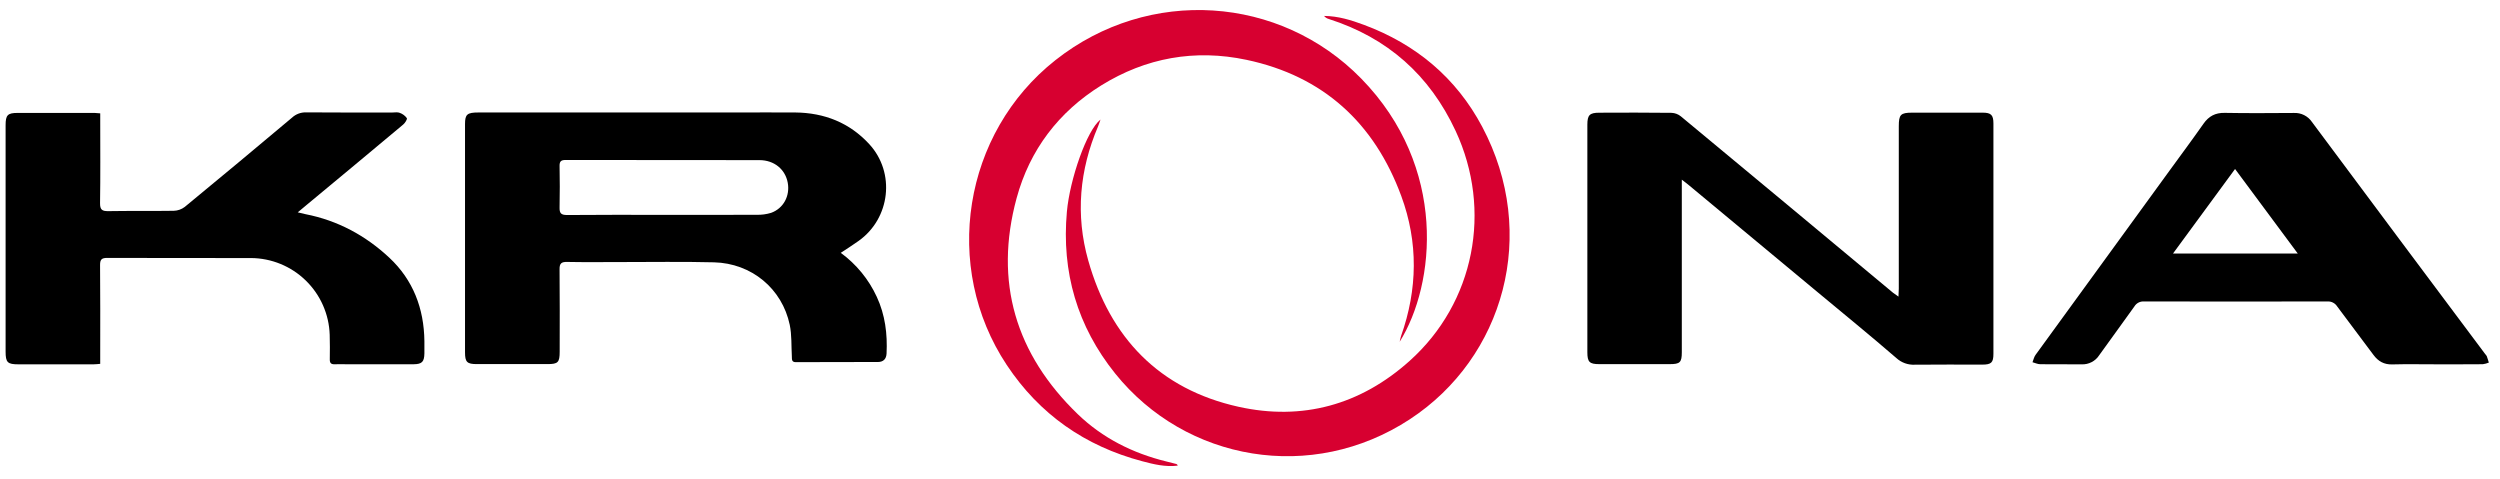 <?xml version="1.0" encoding="UTF-8"?> <svg xmlns="http://www.w3.org/2000/svg" width="141" height="27" viewBox="0 0 141 27" fill="none"> <path d="M47.419 14.26C48.297 14.901 48.996 15.755 49.451 16.742C49.924 17.761 50.056 18.835 50.002 19.941C49.986 20.248 49.821 20.415 49.516 20.417C47.972 20.422 46.427 20.417 44.883 20.426C44.634 20.426 44.669 20.253 44.66 20.099C44.627 19.506 44.66 18.897 44.542 18.322C44.11 16.277 42.386 14.848 40.272 14.795C38.497 14.75 36.721 14.781 34.946 14.78C33.961 14.78 32.975 14.793 31.991 14.773C31.662 14.767 31.553 14.852 31.559 15.197C31.577 16.741 31.566 18.285 31.566 19.83C31.566 20.442 31.473 20.535 30.874 20.535C29.548 20.535 28.222 20.535 26.896 20.535C26.342 20.535 26.227 20.423 26.227 19.874C26.227 15.581 26.227 11.289 26.227 6.996C26.227 6.448 26.349 6.344 26.983 6.344H41.503C42.622 6.344 43.741 6.335 44.859 6.344C46.494 6.361 47.914 6.919 49.027 8.13C50.511 9.744 50.214 12.315 48.426 13.587C48.114 13.811 47.785 14.018 47.419 14.26ZM37.414 12.118C39.164 12.118 40.914 12.123 42.666 12.114C42.944 12.123 43.222 12.086 43.489 12.005C44.191 11.753 44.564 11.046 44.429 10.307C44.29 9.551 43.669 9.033 42.835 9.031C39.188 9.023 35.541 9.031 31.894 9.023C31.635 9.023 31.556 9.11 31.56 9.359C31.573 10.138 31.579 10.916 31.56 11.694C31.551 12.021 31.638 12.127 31.982 12.127C33.791 12.109 35.602 12.119 37.414 12.118Z" fill="black"></path> <path d="M107.073 16.729C107.082 16.538 107.092 16.41 107.092 16.282C107.092 13.227 107.092 10.175 107.092 7.126C107.092 6.462 107.192 6.356 107.845 6.354C109.171 6.351 110.497 6.351 111.823 6.354C112.296 6.354 112.429 6.485 112.429 6.966C112.429 11.294 112.429 15.623 112.429 19.951C112.429 20.454 112.308 20.564 111.796 20.564C110.531 20.564 109.266 20.555 108.002 20.569C107.812 20.579 107.621 20.552 107.442 20.488C107.263 20.424 107.098 20.325 106.957 20.196C105.477 18.917 103.96 17.681 102.455 16.43C100.053 14.434 97.651 12.438 95.249 10.442C95.148 10.355 95.043 10.281 94.854 10.133V10.636C94.854 13.712 94.854 16.788 94.854 19.865C94.854 20.44 94.752 20.538 94.172 20.537C92.846 20.537 91.52 20.537 90.194 20.537C89.649 20.537 89.527 20.417 89.527 19.87C89.527 15.591 89.527 11.311 89.527 7.03C89.527 6.493 89.654 6.358 90.193 6.357C91.555 6.351 92.917 6.347 94.279 6.364C94.469 6.373 94.65 6.441 94.798 6.56C98.792 9.872 102.782 13.189 106.768 16.512C106.85 16.577 106.938 16.633 107.073 16.729Z" fill="black"></path> <path d="M5.653 6.393V6.817C5.653 8.361 5.667 9.906 5.643 11.449C5.637 11.835 5.761 11.913 6.117 11.908C7.345 11.887 8.574 11.908 9.801 11.889C10.025 11.883 10.241 11.806 10.419 11.671C12.447 10.002 14.465 8.322 16.473 6.633C16.686 6.437 16.967 6.331 17.256 6.338C18.885 6.352 20.514 6.345 22.144 6.345C22.278 6.345 22.425 6.315 22.541 6.363C22.703 6.419 22.844 6.523 22.945 6.661C22.982 6.722 22.845 6.936 22.74 7.024C20.932 8.538 19.119 10.046 17.303 11.55C17.155 11.672 17.008 11.797 16.793 11.976C16.99 12.023 17.11 12.055 17.232 12.08C19.048 12.435 20.618 13.283 21.959 14.536C23.301 15.789 23.915 17.404 23.936 19.241C23.936 19.471 23.936 19.702 23.936 19.932C23.927 20.408 23.8 20.538 23.324 20.544C22.072 20.549 20.816 20.544 19.567 20.544C19.336 20.544 19.104 20.535 18.875 20.544C18.669 20.553 18.596 20.469 18.6 20.265C18.608 19.804 18.608 19.341 18.595 18.882C18.558 17.726 18.075 16.63 17.247 15.823C16.42 15.015 15.311 14.561 14.155 14.554C11.456 14.548 8.756 14.558 6.058 14.546C5.742 14.546 5.641 14.623 5.644 14.951C5.661 16.652 5.652 18.355 5.652 20.053V20.521C5.504 20.533 5.393 20.548 5.273 20.548C3.862 20.548 2.452 20.548 1.042 20.548C0.422 20.548 0.316 20.443 0.316 19.827C0.316 15.571 0.316 11.316 0.316 7.061C0.316 6.488 0.431 6.369 0.995 6.369C2.443 6.365 3.89 6.365 5.336 6.369C5.421 6.374 5.505 6.383 5.653 6.393Z" fill="black"></path> <path d="M137.365 20.547C136.55 20.547 135.735 20.531 134.921 20.553C134.461 20.565 134.135 20.38 133.868 20.023C133.189 19.105 132.493 18.199 131.815 17.28C131.757 17.189 131.676 17.116 131.58 17.067C131.485 17.018 131.378 16.996 131.271 17.002C127.819 17.009 124.366 17.009 120.914 17.002C120.807 16.996 120.701 17.019 120.606 17.069C120.512 17.119 120.432 17.195 120.377 17.287C119.723 18.207 119.051 19.117 118.394 20.036C118.289 20.2 118.142 20.334 117.969 20.423C117.796 20.513 117.603 20.557 117.408 20.549C116.63 20.541 115.851 20.549 115.073 20.542C114.926 20.542 114.78 20.469 114.633 20.43C114.689 20.29 114.719 20.132 114.806 20.014C117.326 16.542 119.849 13.072 122.375 9.605C123.011 8.731 123.657 7.862 124.277 6.978C124.577 6.551 124.944 6.356 125.474 6.366C126.771 6.39 128.075 6.379 129.375 6.371C129.575 6.361 129.774 6.403 129.952 6.492C130.131 6.582 130.284 6.716 130.396 6.882C133.646 11.249 136.903 15.612 140.167 19.972C140.201 20.006 140.23 20.046 140.254 20.088C140.298 20.207 140.332 20.329 140.37 20.45C140.261 20.495 140.147 20.526 140.03 20.542C139.143 20.55 138.255 20.547 137.368 20.547H137.365ZM122.559 14.299H129.594L126.057 9.531C124.874 11.14 123.735 12.693 122.557 14.299H122.559Z" fill="black"></path> <path d="M78.942 19.276C78.962 19.166 78.988 19.057 79.02 18.951C79.954 16.319 79.996 13.668 79.031 11.054C77.514 6.941 74.637 4.293 70.305 3.375C67.397 2.759 64.628 3.253 62.105 4.82C59.708 6.31 58.075 8.452 57.336 11.178C56.055 15.9 57.286 19.977 60.781 23.354C62.176 24.703 63.883 25.56 65.775 26.025C65.964 26.072 66.153 26.118 66.34 26.168C66.361 26.174 66.38 26.186 66.395 26.203C66.409 26.219 66.418 26.24 66.421 26.262C65.723 26.348 65.062 26.184 64.415 26.012C61.196 25.157 58.627 23.369 56.779 20.582C53.11 15.048 54.312 7.508 59.528 3.391C64.811 -0.779 72.196 -0.248 76.771 4.429C81.664 9.436 80.96 16.039 78.942 19.276Z" fill="#D70030"></path> <path d="M62.069 6.742C62.023 6.871 61.983 7.001 61.93 7.13C60.883 9.587 60.651 12.119 61.377 14.691C62.611 19.056 65.384 21.948 69.847 22.941C73.456 23.744 76.736 22.836 79.502 20.355C83.171 17.069 84.177 11.85 82.097 7.384C80.627 4.23 78.249 2.127 74.942 1.071C74.838 1.043 74.745 0.982 74.677 0.898C75.465 0.904 76.203 1.132 76.925 1.401C79.858 2.492 82.13 4.385 83.597 7.15C86.804 13.194 84.82 20.169 79.516 23.646C73.991 27.268 66.877 26.021 62.896 21.065C60.762 18.41 59.863 15.344 60.173 11.935C60.337 10.122 61.292 7.346 62.069 6.742Z" fill="#D70030"></path> </svg> 